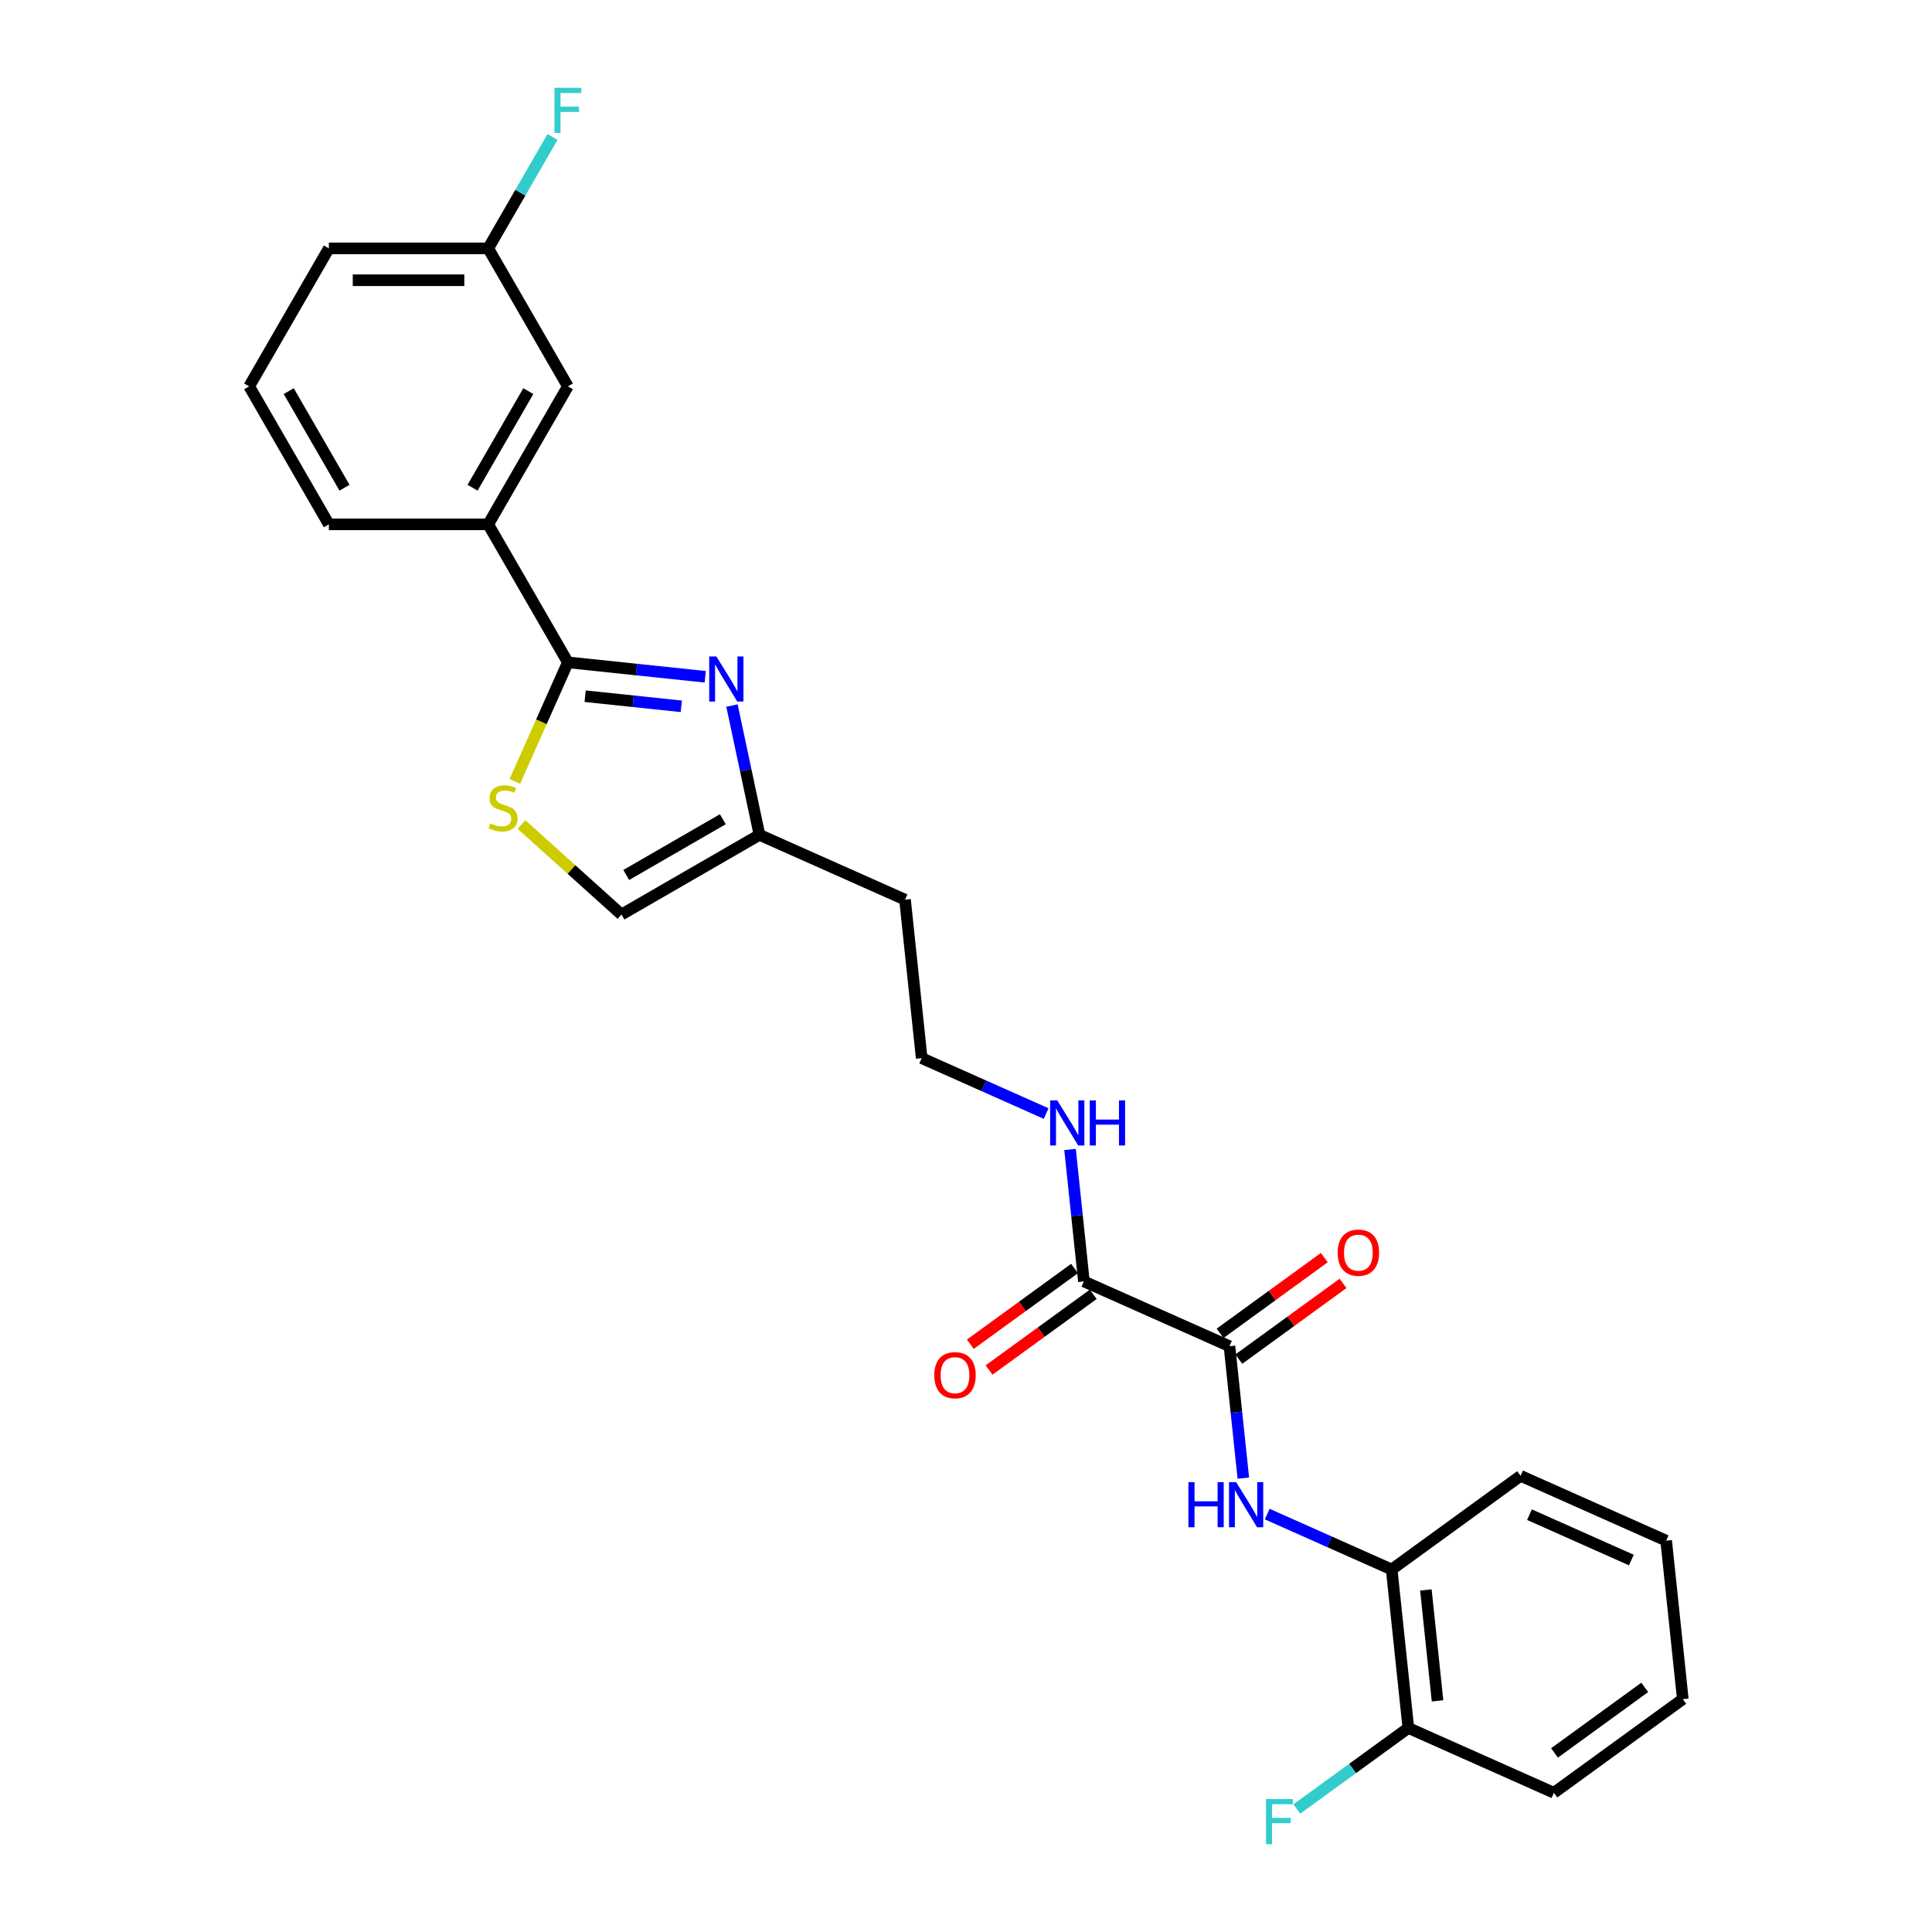 <?xml version='1.0' encoding='iso-8859-1'?>
<svg version='1.1' baseProfile='full'
              xmlns='http://www.w3.org/2000/svg'
                      xmlns:rdkit='http://www.rdkit.org/xml'
                      xmlns:xlink='http://www.w3.org/1999/xlink'
                  xml:space='preserve'
width='1000px' height='1000px' viewBox='0 0 1000 1000'>
<!-- END OF HEADER -->
<rect style='opacity:1.0;fill:#FFFFFF;stroke:none' width='1000' height='1000' x='0' y='0'> </rect>
<path class='bond-0' d='M 293.927,342.83 L 329.479,346.567' style='fill:none;fill-rule:evenodd;stroke:#000000;stroke-width:6px;stroke-linecap:butt;stroke-linejoin:miter;stroke-opacity:1' />
<path class='bond-0' d='M 329.479,346.567 L 365.03,350.303' style='fill:none;fill-rule:evenodd;stroke:#0000FF;stroke-width:6px;stroke-linecap:butt;stroke-linejoin:miter;stroke-opacity:1' />
<path class='bond-0' d='M 302.869,360.355 L 327.754,362.971' style='fill:none;fill-rule:evenodd;stroke:#000000;stroke-width:6px;stroke-linecap:butt;stroke-linejoin:miter;stroke-opacity:1' />
<path class='bond-0' d='M 327.754,362.971 L 352.64,365.587' style='fill:none;fill-rule:evenodd;stroke:#0000FF;stroke-width:6px;stroke-linecap:butt;stroke-linejoin:miter;stroke-opacity:1' />
<path class='bond-2' d='M 293.927,342.83 L 280.206,373.648' style='fill:none;fill-rule:evenodd;stroke:#000000;stroke-width:6px;stroke-linecap:butt;stroke-linejoin:miter;stroke-opacity:1' />
<path class='bond-2' d='M 280.206,373.648 L 266.485,404.466' style='fill:none;fill-rule:evenodd;stroke:#CCCC00;stroke-width:6px;stroke-linecap:butt;stroke-linejoin:miter;stroke-opacity:1' />
<path class='bond-7' d='M 293.927,342.83 L 252.691,271.406' style='fill:none;fill-rule:evenodd;stroke:#000000;stroke-width:6px;stroke-linecap:butt;stroke-linejoin:miter;stroke-opacity:1' />
<path class='bond-5' d='M 378.87,365.191 L 385.983,398.657' style='fill:none;fill-rule:evenodd;stroke:#0000FF;stroke-width:6px;stroke-linecap:butt;stroke-linejoin:miter;stroke-opacity:1' />
<path class='bond-5' d='M 385.983,398.657 L 393.097,432.122' style='fill:none;fill-rule:evenodd;stroke:#000000;stroke-width:6px;stroke-linecap:butt;stroke-linejoin:miter;stroke-opacity:1' />
<path class='bond-1' d='M 636.369,696.801 L 561.025,663.256' style='fill:none;fill-rule:evenodd;stroke:#000000;stroke-width:6px;stroke-linecap:butt;stroke-linejoin:miter;stroke-opacity:1' />
<path class='bond-3' d='M 636.369,696.801 L 639.957,730.942' style='fill:none;fill-rule:evenodd;stroke:#000000;stroke-width:6px;stroke-linecap:butt;stroke-linejoin:miter;stroke-opacity:1' />
<path class='bond-3' d='M 639.957,730.942 L 643.545,765.083' style='fill:none;fill-rule:evenodd;stroke:#0000FF;stroke-width:6px;stroke-linecap:butt;stroke-linejoin:miter;stroke-opacity:1' />
<path class='bond-9' d='M 641.216,703.474 L 668.186,683.879' style='fill:none;fill-rule:evenodd;stroke:#000000;stroke-width:6px;stroke-linecap:butt;stroke-linejoin:miter;stroke-opacity:1' />
<path class='bond-9' d='M 668.186,683.879 L 695.156,664.285' style='fill:none;fill-rule:evenodd;stroke:#FF0000;stroke-width:6px;stroke-linecap:butt;stroke-linejoin:miter;stroke-opacity:1' />
<path class='bond-9' d='M 631.521,690.129 L 658.491,670.535' style='fill:none;fill-rule:evenodd;stroke:#000000;stroke-width:6px;stroke-linecap:butt;stroke-linejoin:miter;stroke-opacity:1' />
<path class='bond-9' d='M 658.491,670.535 L 685.46,650.94' style='fill:none;fill-rule:evenodd;stroke:#FF0000;stroke-width:6px;stroke-linecap:butt;stroke-linejoin:miter;stroke-opacity:1' />
<path class='bond-6' d='M 269.933,426.773 L 295.803,450.066' style='fill:none;fill-rule:evenodd;stroke:#CCCC00;stroke-width:6px;stroke-linecap:butt;stroke-linejoin:miter;stroke-opacity:1' />
<path class='bond-6' d='M 295.803,450.066 L 321.672,473.359' style='fill:none;fill-rule:evenodd;stroke:#000000;stroke-width:6px;stroke-linecap:butt;stroke-linejoin:miter;stroke-opacity:1' />
<path class='bond-8' d='M 655.909,783.685 L 688.121,798.027' style='fill:none;fill-rule:evenodd;stroke:#0000FF;stroke-width:6px;stroke-linecap:butt;stroke-linejoin:miter;stroke-opacity:1' />
<path class='bond-8' d='M 688.121,798.027 L 720.333,812.368' style='fill:none;fill-rule:evenodd;stroke:#000000;stroke-width:6px;stroke-linecap:butt;stroke-linejoin:miter;stroke-opacity:1' />
<path class='bond-4' d='M 561.025,663.256 L 557.437,629.115' style='fill:none;fill-rule:evenodd;stroke:#000000;stroke-width:6px;stroke-linecap:butt;stroke-linejoin:miter;stroke-opacity:1' />
<path class='bond-4' d='M 557.437,629.115 L 553.849,594.975' style='fill:none;fill-rule:evenodd;stroke:#0000FF;stroke-width:6px;stroke-linecap:butt;stroke-linejoin:miter;stroke-opacity:1' />
<path class='bond-11' d='M 556.178,656.584 L 529.208,676.179' style='fill:none;fill-rule:evenodd;stroke:#000000;stroke-width:6px;stroke-linecap:butt;stroke-linejoin:miter;stroke-opacity:1' />
<path class='bond-11' d='M 529.208,676.179 L 502.238,695.773' style='fill:none;fill-rule:evenodd;stroke:#FF0000;stroke-width:6px;stroke-linecap:butt;stroke-linejoin:miter;stroke-opacity:1' />
<path class='bond-11' d='M 565.873,669.929 L 538.903,689.523' style='fill:none;fill-rule:evenodd;stroke:#000000;stroke-width:6px;stroke-linecap:butt;stroke-linejoin:miter;stroke-opacity:1' />
<path class='bond-11' d='M 538.903,689.523 L 511.934,709.118' style='fill:none;fill-rule:evenodd;stroke:#FF0000;stroke-width:6px;stroke-linecap:butt;stroke-linejoin:miter;stroke-opacity:1' />
<path class='bond-14' d='M 393.097,432.122 L 468.44,465.667' style='fill:none;fill-rule:evenodd;stroke:#000000;stroke-width:6px;stroke-linecap:butt;stroke-linejoin:miter;stroke-opacity:1' />
<path class='bond-26' d='M 393.097,432.122 L 321.672,473.359' style='fill:none;fill-rule:evenodd;stroke:#000000;stroke-width:6px;stroke-linecap:butt;stroke-linejoin:miter;stroke-opacity:1' />
<path class='bond-26' d='M 374.136,424.023 L 324.139,452.889' style='fill:none;fill-rule:evenodd;stroke:#000000;stroke-width:6px;stroke-linecap:butt;stroke-linejoin:miter;stroke-opacity:1' />
<path class='bond-10' d='M 252.691,271.406 L 293.927,199.981' style='fill:none;fill-rule:evenodd;stroke:#000000;stroke-width:6px;stroke-linecap:butt;stroke-linejoin:miter;stroke-opacity:1' />
<path class='bond-10' d='M 244.591,252.445 L 273.457,202.448' style='fill:none;fill-rule:evenodd;stroke:#000000;stroke-width:6px;stroke-linecap:butt;stroke-linejoin:miter;stroke-opacity:1' />
<path class='bond-19' d='M 252.691,271.406 L 170.217,271.406' style='fill:none;fill-rule:evenodd;stroke:#000000;stroke-width:6px;stroke-linecap:butt;stroke-linejoin:miter;stroke-opacity:1' />
<path class='bond-12' d='M 720.333,812.368 L 728.954,894.39' style='fill:none;fill-rule:evenodd;stroke:#000000;stroke-width:6px;stroke-linecap:butt;stroke-linejoin:miter;stroke-opacity:1' />
<path class='bond-12' d='M 738.031,822.948 L 744.065,880.363' style='fill:none;fill-rule:evenodd;stroke:#000000;stroke-width:6px;stroke-linecap:butt;stroke-linejoin:miter;stroke-opacity:1' />
<path class='bond-21' d='M 720.333,812.368 L 787.056,763.892' style='fill:none;fill-rule:evenodd;stroke:#000000;stroke-width:6px;stroke-linecap:butt;stroke-linejoin:miter;stroke-opacity:1' />
<path class='bond-15' d='M 293.927,199.981 L 252.691,128.557' style='fill:none;fill-rule:evenodd;stroke:#000000;stroke-width:6px;stroke-linecap:butt;stroke-linejoin:miter;stroke-opacity:1' />
<path class='bond-16' d='M 728.954,894.39 L 700.096,915.357' style='fill:none;fill-rule:evenodd;stroke:#000000;stroke-width:6px;stroke-linecap:butt;stroke-linejoin:miter;stroke-opacity:1' />
<path class='bond-16' d='M 700.096,915.357 L 671.237,936.324' style='fill:none;fill-rule:evenodd;stroke:#33CCCC;stroke-width:6px;stroke-linecap:butt;stroke-linejoin:miter;stroke-opacity:1' />
<path class='bond-22' d='M 728.954,894.39 L 804.297,927.935' style='fill:none;fill-rule:evenodd;stroke:#000000;stroke-width:6px;stroke-linecap:butt;stroke-linejoin:miter;stroke-opacity:1' />
<path class='bond-13' d='M 541.485,576.373 L 509.273,562.031' style='fill:none;fill-rule:evenodd;stroke:#0000FF;stroke-width:6px;stroke-linecap:butt;stroke-linejoin:miter;stroke-opacity:1' />
<path class='bond-13' d='M 509.273,562.031 L 477.061,547.689' style='fill:none;fill-rule:evenodd;stroke:#000000;stroke-width:6px;stroke-linecap:butt;stroke-linejoin:miter;stroke-opacity:1' />
<path class='bond-17' d='M 468.44,465.667 L 477.061,547.689' style='fill:none;fill-rule:evenodd;stroke:#000000;stroke-width:6px;stroke-linecap:butt;stroke-linejoin:miter;stroke-opacity:1' />
<path class='bond-18' d='M 252.691,128.557 L 269.343,99.715' style='fill:none;fill-rule:evenodd;stroke:#000000;stroke-width:6px;stroke-linecap:butt;stroke-linejoin:miter;stroke-opacity:1' />
<path class='bond-18' d='M 269.343,99.715 L 285.995,70.873' style='fill:none;fill-rule:evenodd;stroke:#33CCCC;stroke-width:6px;stroke-linecap:butt;stroke-linejoin:miter;stroke-opacity:1' />
<path class='bond-27' d='M 252.691,128.557 L 170.217,128.557' style='fill:none;fill-rule:evenodd;stroke:#000000;stroke-width:6px;stroke-linecap:butt;stroke-linejoin:miter;stroke-opacity:1' />
<path class='bond-27' d='M 240.32,145.052 L 182.588,145.052' style='fill:none;fill-rule:evenodd;stroke:#000000;stroke-width:6px;stroke-linecap:butt;stroke-linejoin:miter;stroke-opacity:1' />
<path class='bond-20' d='M 170.217,271.406 L 128.98,199.981' style='fill:none;fill-rule:evenodd;stroke:#000000;stroke-width:6px;stroke-linecap:butt;stroke-linejoin:miter;stroke-opacity:1' />
<path class='bond-20' d='M 178.316,252.445 L 149.45,202.448' style='fill:none;fill-rule:evenodd;stroke:#000000;stroke-width:6px;stroke-linecap:butt;stroke-linejoin:miter;stroke-opacity:1' />
<path class='bond-23' d='M 128.98,199.981 L 170.217,128.557' style='fill:none;fill-rule:evenodd;stroke:#000000;stroke-width:6px;stroke-linecap:butt;stroke-linejoin:miter;stroke-opacity:1' />
<path class='bond-24' d='M 787.056,763.892 L 862.399,797.437' style='fill:none;fill-rule:evenodd;stroke:#000000;stroke-width:6px;stroke-linecap:butt;stroke-linejoin:miter;stroke-opacity:1' />
<path class='bond-24' d='M 791.648,783.992 L 844.389,807.474' style='fill:none;fill-rule:evenodd;stroke:#000000;stroke-width:6px;stroke-linecap:butt;stroke-linejoin:miter;stroke-opacity:1' />
<path class='bond-28' d='M 804.297,927.935 L 871.02,879.459' style='fill:none;fill-rule:evenodd;stroke:#000000;stroke-width:6px;stroke-linecap:butt;stroke-linejoin:miter;stroke-opacity:1' />
<path class='bond-28' d='M 804.61,907.319 L 851.316,873.386' style='fill:none;fill-rule:evenodd;stroke:#000000;stroke-width:6px;stroke-linecap:butt;stroke-linejoin:miter;stroke-opacity:1' />
<path class='bond-25' d='M 862.399,797.437 L 871.02,879.459' style='fill:none;fill-rule:evenodd;stroke:#000000;stroke-width:6px;stroke-linecap:butt;stroke-linejoin:miter;stroke-opacity:1' />
<path  class='atom-1' d='M 370.786 339.773
L 378.44 352.144
Q 379.199 353.364, 380.419 355.575
Q 381.64 357.785, 381.706 357.917
L 381.706 339.773
L 384.807 339.773
L 384.807 363.129
L 381.607 363.129
L 373.393 349.604
Q 372.436 348.02, 371.413 346.206
Q 370.424 344.391, 370.127 343.83
L 370.127 363.129
L 367.092 363.129
L 367.092 339.773
L 370.786 339.773
' fill='#0000FF'/>
<path  class='atom-3' d='M 253.784 426.19
Q 254.048 426.289, 255.137 426.751
Q 256.226 427.213, 257.413 427.51
Q 258.634 427.774, 259.822 427.774
Q 262.032 427.774, 263.318 426.718
Q 264.605 425.629, 264.605 423.749
Q 264.605 422.462, 263.945 421.67
Q 263.318 420.879, 262.329 420.45
Q 261.339 420.021, 259.69 419.526
Q 257.611 418.899, 256.358 418.306
Q 255.137 417.712, 254.246 416.458
Q 253.389 415.205, 253.389 413.093
Q 253.389 410.157, 255.368 408.343
Q 257.38 406.528, 261.339 406.528
Q 264.044 406.528, 267.112 407.815
L 266.353 410.355
Q 263.549 409.2, 261.438 409.2
Q 259.162 409.2, 257.908 410.157
Q 256.655 411.081, 256.688 412.697
Q 256.688 413.951, 257.314 414.71
Q 257.974 415.468, 258.898 415.897
Q 259.855 416.326, 261.438 416.821
Q 263.549 417.481, 264.803 418.141
Q 266.057 418.8, 266.947 420.153
Q 267.871 421.473, 267.871 423.749
Q 267.871 426.982, 265.694 428.73
Q 263.549 430.446, 259.953 430.446
Q 257.875 430.446, 256.292 429.984
Q 254.741 429.555, 252.894 428.796
L 253.784 426.19
' fill='#CCCC00'/>
<path  class='atom-4' d='M 615.118 767.145
L 618.285 767.145
L 618.285 777.075
L 630.227 777.075
L 630.227 767.145
L 633.394 767.145
L 633.394 790.502
L 630.227 790.502
L 630.227 779.714
L 618.285 779.714
L 618.285 790.502
L 615.118 790.502
L 615.118 767.145
' fill='#0000FF'/>
<path  class='atom-4' d='M 639.827 767.145
L 647.48 779.516
Q 648.239 780.737, 649.46 782.947
Q 650.68 785.157, 650.746 785.289
L 650.746 767.145
L 653.847 767.145
L 653.847 790.502
L 650.647 790.502
L 642.433 776.976
Q 641.476 775.392, 640.454 773.578
Q 639.464 771.764, 639.167 771.203
L 639.167 790.502
L 636.132 790.502
L 636.132 767.145
L 639.827 767.145
' fill='#0000FF'/>
<path  class='atom-10' d='M 692.37 648.391
Q 692.37 642.782, 695.141 639.648
Q 697.912 636.514, 703.091 636.514
Q 708.271 636.514, 711.042 639.648
Q 713.813 642.782, 713.813 648.391
Q 713.813 654.065, 711.009 657.298
Q 708.205 660.498, 703.091 660.498
Q 697.945 660.498, 695.141 657.298
Q 692.37 654.098, 692.37 648.391
M 703.091 657.859
Q 706.654 657.859, 708.568 655.483
Q 710.514 653.075, 710.514 648.391
Q 710.514 643.805, 708.568 641.496
Q 706.654 639.154, 703.091 639.154
Q 699.528 639.154, 697.582 641.463
Q 695.669 643.772, 695.669 648.391
Q 695.669 653.108, 697.582 655.483
Q 699.528 657.859, 703.091 657.859
' fill='#FF0000'/>
<path  class='atom-12' d='M 483.581 711.799
Q 483.581 706.191, 486.352 703.057
Q 489.123 699.923, 494.303 699.923
Q 499.482 699.923, 502.253 703.057
Q 505.024 706.191, 505.024 711.799
Q 505.024 717.473, 502.22 720.706
Q 499.416 723.906, 494.303 723.906
Q 489.156 723.906, 486.352 720.706
Q 483.581 717.506, 483.581 711.799
M 494.303 721.267
Q 497.865 721.267, 499.779 718.892
Q 501.725 716.484, 501.725 711.799
Q 501.725 707.214, 499.779 704.904
Q 497.865 702.562, 494.303 702.562
Q 490.74 702.562, 488.793 704.871
Q 486.88 707.181, 486.88 711.799
Q 486.88 716.517, 488.793 718.892
Q 490.74 721.267, 494.303 721.267
' fill='#FF0000'/>
<path  class='atom-14' d='M 547.242 569.556
L 554.895 581.927
Q 555.654 583.148, 556.874 585.358
Q 558.095 587.568, 558.161 587.7
L 558.161 569.556
L 561.262 569.556
L 561.262 592.913
L 558.062 592.913
L 549.848 579.387
Q 548.891 577.804, 547.868 575.989
Q 546.879 574.175, 546.582 573.614
L 546.582 592.913
L 543.547 592.913
L 543.547 569.556
L 547.242 569.556
' fill='#0000FF'/>
<path  class='atom-14' d='M 564.066 569.556
L 567.233 569.556
L 567.233 579.486
L 579.175 579.486
L 579.175 569.556
L 582.342 569.556
L 582.342 592.913
L 579.175 592.913
L 579.175 582.125
L 567.233 582.125
L 567.233 592.913
L 564.066 592.913
L 564.066 569.556
' fill='#0000FF'/>
<path  class='atom-17' d='M 655.287 931.189
L 669.176 931.189
L 669.176 933.861
L 658.421 933.861
L 658.421 940.954
L 667.988 940.954
L 667.988 943.659
L 658.421 943.659
L 658.421 954.545
L 655.287 954.545
L 655.287 931.189
' fill='#33CCCC'/>
<path  class='atom-19' d='M 286.983 45.455
L 300.872 45.455
L 300.872 48.127
L 290.117 48.127
L 290.117 55.219
L 299.684 55.219
L 299.684 57.925
L 290.117 57.925
L 290.117 68.811
L 286.983 68.811
L 286.983 45.455
' fill='#33CCCC'/>
</svg>

